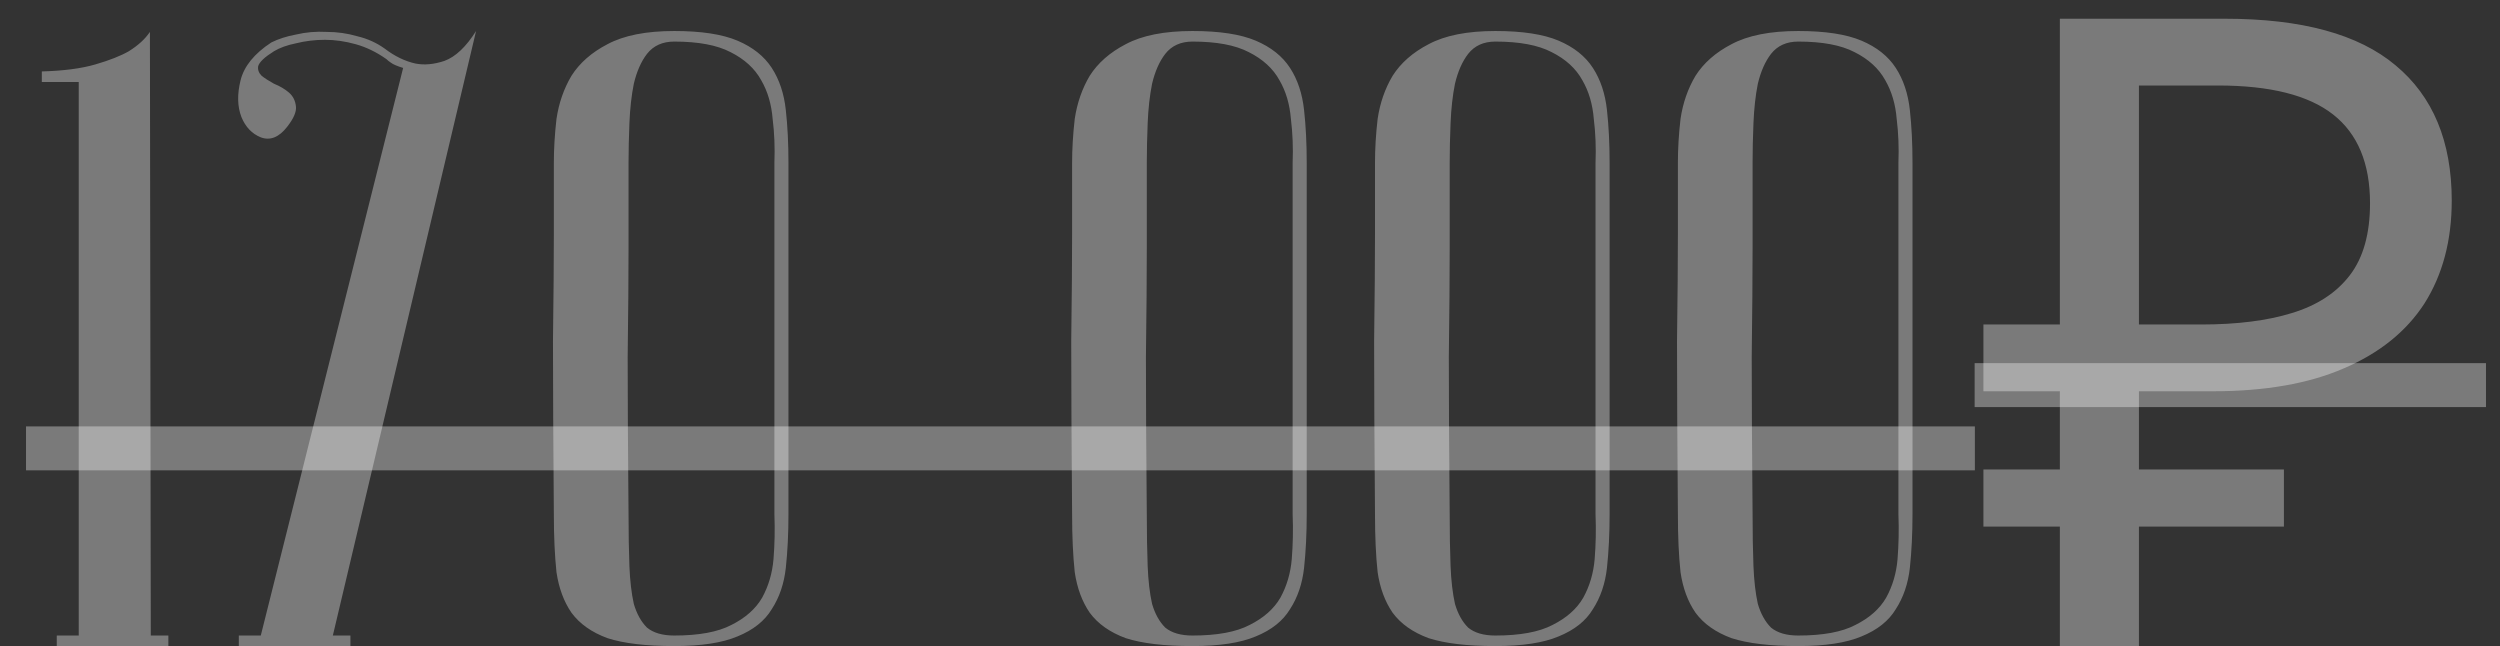 <?xml version="1.0" encoding="UTF-8"?> <svg xmlns="http://www.w3.org/2000/svg" width="89" height="23" viewBox="0 0 89 23" fill="none"><rect x="0" y="0" width="89" height="23" fill="#333333" stroke="none"/><path d="M1.489 2.919V2.543C2.261 2.522 2.897 2.439 3.397 2.293C3.898 2.147 4.294 1.991 4.586 1.824C4.92 1.615 5.17 1.386 5.337 1.136L5.368 22.625H5.994V23H2.021V22.625H2.803V2.919H1.489ZM9.754 1.824C9.42 2.032 9.232 2.21 9.191 2.356C9.17 2.481 9.211 2.595 9.316 2.7C9.42 2.783 9.566 2.877 9.754 2.981C9.962 3.065 10.139 3.169 10.285 3.294C10.431 3.419 10.515 3.586 10.536 3.794C10.556 3.982 10.452 4.222 10.223 4.514C9.931 4.889 9.618 5.014 9.284 4.889C8.972 4.764 8.742 4.524 8.596 4.17C8.45 3.794 8.44 3.357 8.565 2.856C8.69 2.356 9.055 1.907 9.66 1.511C9.91 1.386 10.202 1.292 10.536 1.23C10.89 1.146 11.255 1.115 11.63 1.136C12.006 1.136 12.371 1.188 12.725 1.292C13.08 1.376 13.403 1.521 13.695 1.73C14.049 2.001 14.414 2.178 14.79 2.262C15.102 2.324 15.447 2.293 15.822 2.168C16.218 2.022 16.593 1.667 16.948 1.104L11.849 22.625H12.475V23H8.502V22.625H9.284L14.352 2.418C14.143 2.356 13.997 2.293 13.914 2.23C13.851 2.189 13.799 2.147 13.757 2.105C13.403 1.855 13.038 1.678 12.663 1.574C12.287 1.469 11.922 1.417 11.568 1.417C11.213 1.417 10.869 1.459 10.536 1.542C10.223 1.605 9.962 1.699 9.754 1.824ZM28.069 18.308C28.069 18.996 28.038 19.632 27.975 20.216C27.913 20.779 27.746 21.269 27.475 21.686C27.224 22.103 26.818 22.427 26.255 22.656C25.713 22.885 24.962 23 24.003 23C23.002 23 22.209 22.906 21.625 22.718C21.062 22.51 20.635 22.208 20.343 21.811C20.072 21.415 19.895 20.936 19.811 20.372C19.749 19.789 19.717 19.101 19.717 18.308C19.697 15.806 19.686 13.752 19.686 12.146C19.707 10.54 19.717 9.268 19.717 8.33V5.796C19.717 5.296 19.749 4.775 19.811 4.232C19.895 3.669 20.072 3.158 20.343 2.7C20.635 2.241 21.062 1.866 21.625 1.574C22.209 1.261 23.002 1.104 24.003 1.104C24.962 1.104 25.713 1.219 26.255 1.448C26.797 1.678 27.204 2.001 27.475 2.418C27.746 2.835 27.913 3.336 27.975 3.92C28.038 4.483 28.069 5.108 28.069 5.796V18.308ZM27.569 5.796C27.589 5.254 27.569 4.733 27.506 4.232C27.464 3.711 27.329 3.252 27.099 2.856C26.87 2.439 26.505 2.105 26.005 1.855C25.525 1.605 24.858 1.48 24.003 1.48C23.586 1.48 23.262 1.626 23.033 1.918C22.824 2.189 22.668 2.543 22.564 2.981C22.48 3.398 22.428 3.867 22.407 4.389C22.387 4.889 22.376 5.358 22.376 5.796V8.799C22.376 9.821 22.366 11.124 22.345 12.709C22.345 14.273 22.355 16.139 22.376 18.308C22.376 18.996 22.387 19.611 22.407 20.154C22.428 20.675 22.48 21.123 22.564 21.499C22.668 21.853 22.824 22.135 23.033 22.343C23.262 22.531 23.586 22.625 24.003 22.625C24.878 22.625 25.556 22.5 26.036 22.249C26.536 21.999 26.901 21.676 27.131 21.28C27.36 20.863 27.495 20.404 27.537 19.903C27.579 19.382 27.589 18.85 27.569 18.308V5.796ZM46.519 18.308C46.519 18.996 46.488 19.632 46.425 20.216C46.362 20.779 46.196 21.269 45.925 21.686C45.674 22.103 45.268 22.427 44.705 22.656C44.163 22.885 43.412 23 42.453 23C41.452 23 40.659 22.906 40.075 22.718C39.512 22.51 39.085 22.208 38.793 21.811C38.522 21.415 38.345 20.936 38.261 20.372C38.199 19.789 38.167 19.101 38.167 18.308C38.147 15.806 38.136 13.752 38.136 12.146C38.157 10.54 38.167 9.268 38.167 8.33V5.796C38.167 5.296 38.199 4.775 38.261 4.232C38.345 3.669 38.522 3.158 38.793 2.7C39.085 2.241 39.512 1.866 40.075 1.574C40.659 1.261 41.452 1.104 42.453 1.104C43.412 1.104 44.163 1.219 44.705 1.448C45.247 1.678 45.654 2.001 45.925 2.418C46.196 2.835 46.362 3.336 46.425 3.92C46.488 4.483 46.519 5.108 46.519 5.796V18.308ZM46.018 5.796C46.039 5.254 46.018 4.733 45.956 4.232C45.914 3.711 45.779 3.252 45.549 2.856C45.32 2.439 44.955 2.105 44.455 1.855C43.975 1.605 43.308 1.48 42.453 1.48C42.035 1.48 41.712 1.626 41.483 1.918C41.274 2.189 41.118 2.543 41.014 2.981C40.93 3.398 40.878 3.867 40.857 4.389C40.837 4.889 40.826 5.358 40.826 5.796V8.799C40.826 9.821 40.816 11.124 40.795 12.709C40.795 14.273 40.805 16.139 40.826 18.308C40.826 18.996 40.837 19.611 40.857 20.154C40.878 20.675 40.93 21.123 41.014 21.499C41.118 21.853 41.274 22.135 41.483 22.343C41.712 22.531 42.035 22.625 42.453 22.625C43.328 22.625 44.006 22.5 44.486 22.249C44.986 21.999 45.351 21.676 45.581 21.28C45.81 20.863 45.945 20.404 45.987 19.903C46.029 19.382 46.039 18.85 46.018 18.308V5.796ZM57.302 18.308C57.302 18.996 57.27 19.632 57.208 20.216C57.145 20.779 56.978 21.269 56.707 21.686C56.457 22.103 56.051 22.427 55.487 22.656C54.945 22.885 54.195 23 53.235 23C52.234 23 51.442 22.906 50.858 22.718C50.295 22.51 49.868 22.208 49.576 21.811C49.305 21.415 49.127 20.936 49.044 20.372C48.981 19.789 48.95 19.101 48.95 18.308C48.929 15.806 48.919 13.752 48.919 12.146C48.94 10.54 48.95 9.268 48.95 8.33V5.796C48.95 5.296 48.981 4.775 49.044 4.232C49.127 3.669 49.305 3.158 49.576 2.7C49.868 2.241 50.295 1.866 50.858 1.574C51.442 1.261 52.234 1.104 53.235 1.104C54.195 1.104 54.945 1.219 55.487 1.448C56.03 1.678 56.436 2.001 56.707 2.418C56.978 2.835 57.145 3.336 57.208 3.92C57.27 4.483 57.302 5.108 57.302 5.796V18.308ZM56.801 5.796C56.822 5.254 56.801 4.733 56.739 4.232C56.697 3.711 56.562 3.252 56.332 2.856C56.103 2.439 55.738 2.105 55.237 1.855C54.758 1.605 54.09 1.48 53.235 1.48C52.818 1.48 52.495 1.626 52.266 1.918C52.057 2.189 51.901 2.543 51.797 2.981C51.713 3.398 51.661 3.867 51.64 4.389C51.619 4.889 51.609 5.358 51.609 5.796V8.799C51.609 9.821 51.599 11.124 51.578 12.709C51.578 14.273 51.588 16.139 51.609 18.308C51.609 18.996 51.619 19.611 51.64 20.154C51.661 20.675 51.713 21.123 51.797 21.499C51.901 21.853 52.057 22.135 52.266 22.343C52.495 22.531 52.818 22.625 53.235 22.625C54.111 22.625 54.789 22.5 55.269 22.249C55.769 21.999 56.134 21.676 56.363 21.28C56.593 20.863 56.728 20.404 56.77 19.903C56.812 19.382 56.822 18.85 56.801 18.308V5.796ZM68.085 18.308C68.085 18.996 68.053 19.632 67.991 20.216C67.928 20.779 67.761 21.269 67.49 21.686C67.24 22.103 66.833 22.427 66.27 22.656C65.728 22.885 64.978 23 64.018 23C63.017 23 62.225 22.906 61.641 22.718C61.078 22.51 60.651 22.208 60.359 21.811C60.087 21.415 59.91 20.936 59.827 20.372C59.764 19.789 59.733 19.101 59.733 18.308C59.712 15.806 59.702 13.752 59.702 12.146C59.723 10.54 59.733 9.268 59.733 8.33V5.796C59.733 5.296 59.764 4.775 59.827 4.232C59.91 3.669 60.087 3.158 60.359 2.7C60.651 2.241 61.078 1.866 61.641 1.574C62.225 1.261 63.017 1.104 64.018 1.104C64.978 1.104 65.728 1.219 66.27 1.448C66.813 1.678 67.219 2.001 67.49 2.418C67.761 2.835 67.928 3.336 67.991 3.92C68.053 4.483 68.085 5.108 68.085 5.796V18.308ZM67.584 5.796C67.605 5.254 67.584 4.733 67.522 4.232C67.48 3.711 67.344 3.252 67.115 2.856C66.885 2.439 66.521 2.105 66.02 1.855C65.54 1.605 64.873 1.48 64.018 1.48C63.601 1.48 63.278 1.626 63.049 1.918C62.84 2.189 62.684 2.543 62.579 2.981C62.496 3.398 62.444 3.867 62.423 4.389C62.402 4.889 62.392 5.358 62.392 5.796V8.799C62.392 9.821 62.381 11.124 62.361 12.709C62.361 14.273 62.371 16.139 62.392 18.308C62.392 18.996 62.402 19.611 62.423 20.154C62.444 20.675 62.496 21.123 62.579 21.499C62.684 21.853 62.84 22.135 63.049 22.343C63.278 22.531 63.601 22.625 64.018 22.625C64.894 22.625 65.572 22.5 66.051 22.249C66.552 21.999 66.917 21.676 67.146 21.28C67.376 20.863 67.511 20.404 67.553 19.903C67.594 19.382 67.605 18.85 67.584 18.308V5.796ZM73.331 23V0.667H79.212C81.943 0.667 83.966 1.219 85.28 2.324C86.614 3.43 87.282 5.035 87.282 7.141C87.282 8.559 86.958 9.779 86.312 10.801C85.665 11.802 84.706 12.573 83.434 13.116C82.183 13.658 80.629 13.929 78.774 13.929H76.146V23H73.331ZM70.61 18.746V16.713H81.307V18.746H70.61ZM70.61 13.929V11.552H77.773V13.929H70.61ZM78.367 11.552C79.639 11.552 80.713 11.416 81.589 11.145C82.485 10.874 83.174 10.426 83.653 9.8C84.133 9.175 84.373 8.32 84.373 7.235C84.373 5.817 83.935 4.764 83.059 4.076C82.183 3.388 80.817 3.044 78.961 3.044H76.146V11.552H78.367Z" fill="white" fill-opacity="0.35"></path><path d="M0.926 15.18H70.305V16.744H0.926V15.18ZM70.297 12.928H88.501V14.492H70.297V12.928Z" fill="white" fill-opacity="0.35"></path></svg> 